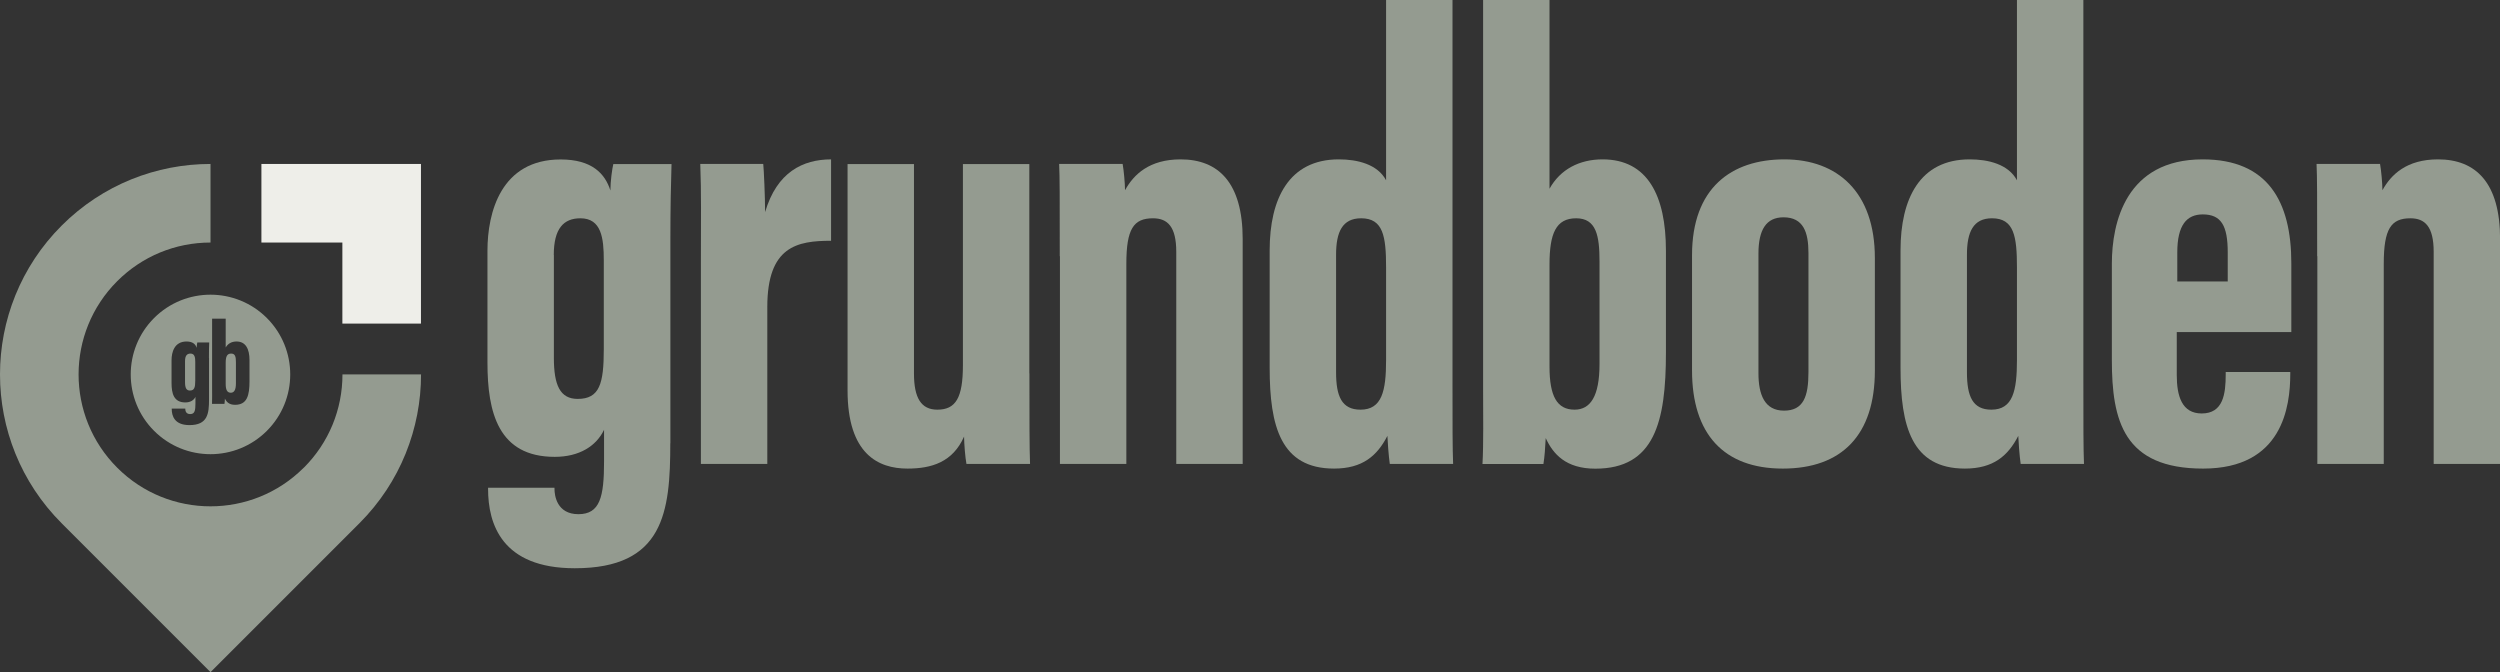 <?xml version="1.0" encoding="UTF-8"?>
<svg id="Ebene_2" data-name="Ebene 2" xmlns="http://www.w3.org/2000/svg" viewBox="0 0 283.46 76.21">
  <rect x="0" y="0" width="283.46" height="76.21" fill="#333333" stroke="none"/>
  <defs>
    <style>
      .cls-1 {
        fill: #eeeee9;
      }

      .cls-1, .cls-2 {
        fill-rule: evenodd;
      }

      .cls-3, .cls-2 {
        fill: #949b90;
      }
    </style>
  </defs>
  <g id="Ebene_1-2" data-name="Ebene 1">
    <g>
      <g>
        <path class="cls-3" d="M76,50.26c0,7.81-.73,14.17-10.83,14.17-8.29,0-9.83-5.04-9.83-8.99v-.14h7.53v.13c0,.74.26,2.87,2.71,2.87s2.91-1.95,2.91-5.98v-3.59c-.88,1.85-2.81,3.07-5.59,3.07-6.4,0-7.63-5.03-7.63-10.67v-12.7c0-4.33,1.52-10.35,8.3-10.35,3.54,0,5.03,1.6,5.64,3.52,0-1.05.2-2.47.33-3h6.6c-.07,2.16-.13,5.01-.13,8.59v23.08ZM62.8,28.92v11.65c0,3.1.7,4.66,2.7,4.66,2.49,0,2.96-1.74,2.96-5.63v-10.09c0-2.49-.26-4.76-2.65-4.76-1.89,0-3.02,1.14-3.02,4.16Z"/>
        <path class="cls-3" d="M79.47,30.11c0-5.72.06-8.06-.07-11.52h7.14c.07.61.21,3.79.21,5.46,1.34-4.55,4.29-5.97,7.48-5.98v9.23c-3.84,0-7.23.62-7.23,7.51v17.79h-7.53v-22.49Z"/>
        <path class="cls-3" d="M116.72,42.33c0,5.27,0,8.43.07,10.27h-7.21c-.14-.73-.26-2.26-.27-3.1-1.28,2.9-3.68,3.63-6.42,3.63-3.29,0-6.79-1.63-6.79-8.87v-25.66h7.53v23.75c0,2.77.81,4.1,2.65,4.1,2.09,0,2.9-1.34,2.9-5.06v-22.79h7.53v23.74Z"/>
        <path class="cls-3" d="M120.16,29.05c0-6.75,0-9.01-.07-10.46h7.2c.14.81.26,2.14.27,2.98.98-1.79,2.76-3.5,6.3-3.5,4.32,0,7.04,2.68,7.04,9.04v25.49h-7.53v-24.04c0-2.86-.98-3.81-2.64-3.81-2.2,0-3.02,1.2-3.02,5.16v22.69h-7.53v-23.55Z"/>
        <path class="cls-3" d="M164.69,0v43.01c0,5.35,0,7.77.07,9.59h-7.18c-.13-.91-.26-2.68-.27-3.18-1.16,2.26-2.82,3.71-6.05,3.71-6.04,0-7.3-4.8-7.3-11.42v-13.33c0-5.84,2.18-10.31,7.84-10.31,2.11,0,4.39.55,5.36,2.37V0h7.53ZM151.49,28.87v13.35c0,2.71.64,4.23,2.77,4.23,2.43,0,2.9-2.12,2.9-5.62v-10.51c0-3.53-.33-5.57-2.83-5.57-2.13,0-2.84,1.56-2.84,4.12Z"/>
        <path class="cls-3" d="M168.16,0h7.53v21.4c1.22-2.2,3.39-3.33,6.02-3.33,5.1,0,7.18,4.12,7.18,10.34v11.59c0,7.84-1.29,13.14-8.01,13.14-3.33,0-4.79-1.66-5.62-3.47-.06,1.23-.13,2.1-.26,2.94h-6.91c.13-2.34.07-5.5.07-8.65V0ZM181.36,41.28v-11.65c0-2.91-.37-4.88-2.65-4.88s-3.02,1.71-3.02,5.23v11.59c0,3.34.84,4.88,2.84,4.88,1.8,0,2.83-1.52,2.83-5.18Z"/>
        <path class="cls-3" d="M212.58,29.25v12.76c0,7.31-3.74,11.12-10.44,11.12s-10.29-3.93-10.29-11.12v-13.08c0-7.59,4.43-10.86,10.47-10.86s10.26,3.73,10.26,11.18ZM199.38,28.74v13.58c0,2.43.7,4.24,2.9,4.24s2.77-1.59,2.77-4.36v-13.52c0-2.34-.57-4.04-2.83-4.04-1.96,0-2.84,1.41-2.84,4.11Z"/>
        <path class="cls-3" d="M236.22,0v43.01c0,5.35,0,7.77.07,9.59h-7.18c-.13-.91-.26-2.68-.27-3.18-1.16,2.26-2.82,3.71-6.05,3.71-6.04,0-7.3-4.8-7.3-11.42v-13.33c0-5.84,2.18-10.31,7.84-10.31,2.11,0,4.39.55,5.36,2.37V0h7.53ZM223.02,28.87v13.35c0,2.71.64,4.23,2.77,4.23,2.43,0,2.9-2.12,2.9-5.62v-10.51c0-3.53-.33-5.57-2.83-5.57-2.13,0-2.84,1.56-2.84,4.12Z"/>
        <path class="cls-3" d="M246.81,37.65v4.87c0,2.37.57,4.36,2.83,4.36,2.44,0,2.72-2.22,2.72-4.43v-.27h7.32v.2c0,3.7-.86,10.75-9.88,10.75s-10.35-5.43-10.35-12.33v-10.89c0-4.74,1.63-11.84,10.3-11.84,7.39,0,10.05,4.77,10.05,11.78v7.8h-12.99ZM252.59,31.91v-3.29c0-3.03-.74-4.31-2.83-4.31-1.83,0-2.89,1.22-2.89,4.31v3.29h5.72Z"/>
        <path class="cls-3" d="M262.73,29.05c0-6.75,0-9.01-.07-10.46h7.2c.14.81.26,2.14.27,2.98.98-1.79,2.76-3.5,6.3-3.5,4.32,0,7.04,2.68,7.04,9.04v25.49h-7.53v-24.04c0-2.86-.98-3.81-2.64-3.81-2.2,0-3.02,1.2-3.02,5.16v22.69h-7.53v-23.55Z"/>
      </g>
      <g>
        <g>
          <polygon class="cls-1" points="29.64 18.59 47.73 18.59 47.73 36.69 38.82 36.69 38.82 27.5 29.64 27.5 29.64 18.59"/>
          <path class="cls-2" d="M34.44,53.03c-5.84,5.84-15.31,5.84-21.15,0-5.84-5.84-5.84-15.31,0-21.15,2.82-2.82,6.59-4.38,10.58-4.38v-8.91c-6.11,0-12.22,2.33-16.88,6.99-9.32,9.32-9.32,24.43,0,33.75l16.88,16.88,16.88-16.88c4.66-4.66,6.99-10.77,6.99-16.88h-8.91c0,3.99-1.56,7.76-4.38,10.58h0Z"/>
        </g>
        <path class="cls-2" d="M30.26,48.85c-3.53,3.53-9.26,3.53-12.79,0-3.53-3.53-3.53-9.26,0-12.79,3.53-3.53,9.26-3.53,12.79,0,3.53,3.53,3.53,9.26,0,12.79M23.69,40.59c0-.73.01-1.32.03-1.76h-1.35c-.03.11-.07.4-.07.61-.12-.39-.43-.72-1.15-.72-1.39,0-1.7,1.23-1.7,2.12v2.6c0,1.16.25,2.19,1.56,2.19.57,0,.97-.25,1.15-.63v.73c0,.82-.08,1.22-.6,1.22s-.55-.44-.55-.59v-.03h-1.54v.03c0,.81.32,1.84,2.01,1.84,2.07,0,2.22-1.3,2.22-2.9v-4.72ZM21.6,40.09c.49,0,.54.46.54.97v2.07c0,.8-.1,1.15-.61,1.15-.41,0-.55-.32-.55-.95v-2.39c0-.62.23-.85.62-.85ZM24.05,44.02c0,.64.01,1.29-.01,1.77h1.41c.03-.17.04-.35.05-.6.17.37.47.71,1.15.71,1.38,0,1.64-1.08,1.64-2.69v-2.37c0-1.27-.43-2.12-1.47-2.12-.54,0-.98.23-1.23.68v-3.27h-1.54v7.89ZM26.17,44.53c-.41,0-.58-.32-.58-1v-2.37c0-.72.14-1.07.62-1.07s.54.4.54,1v2.38c0,.75-.21,1.06-.58,1.06Z"/>
      </g>
    </g>
  </g>
</svg>
